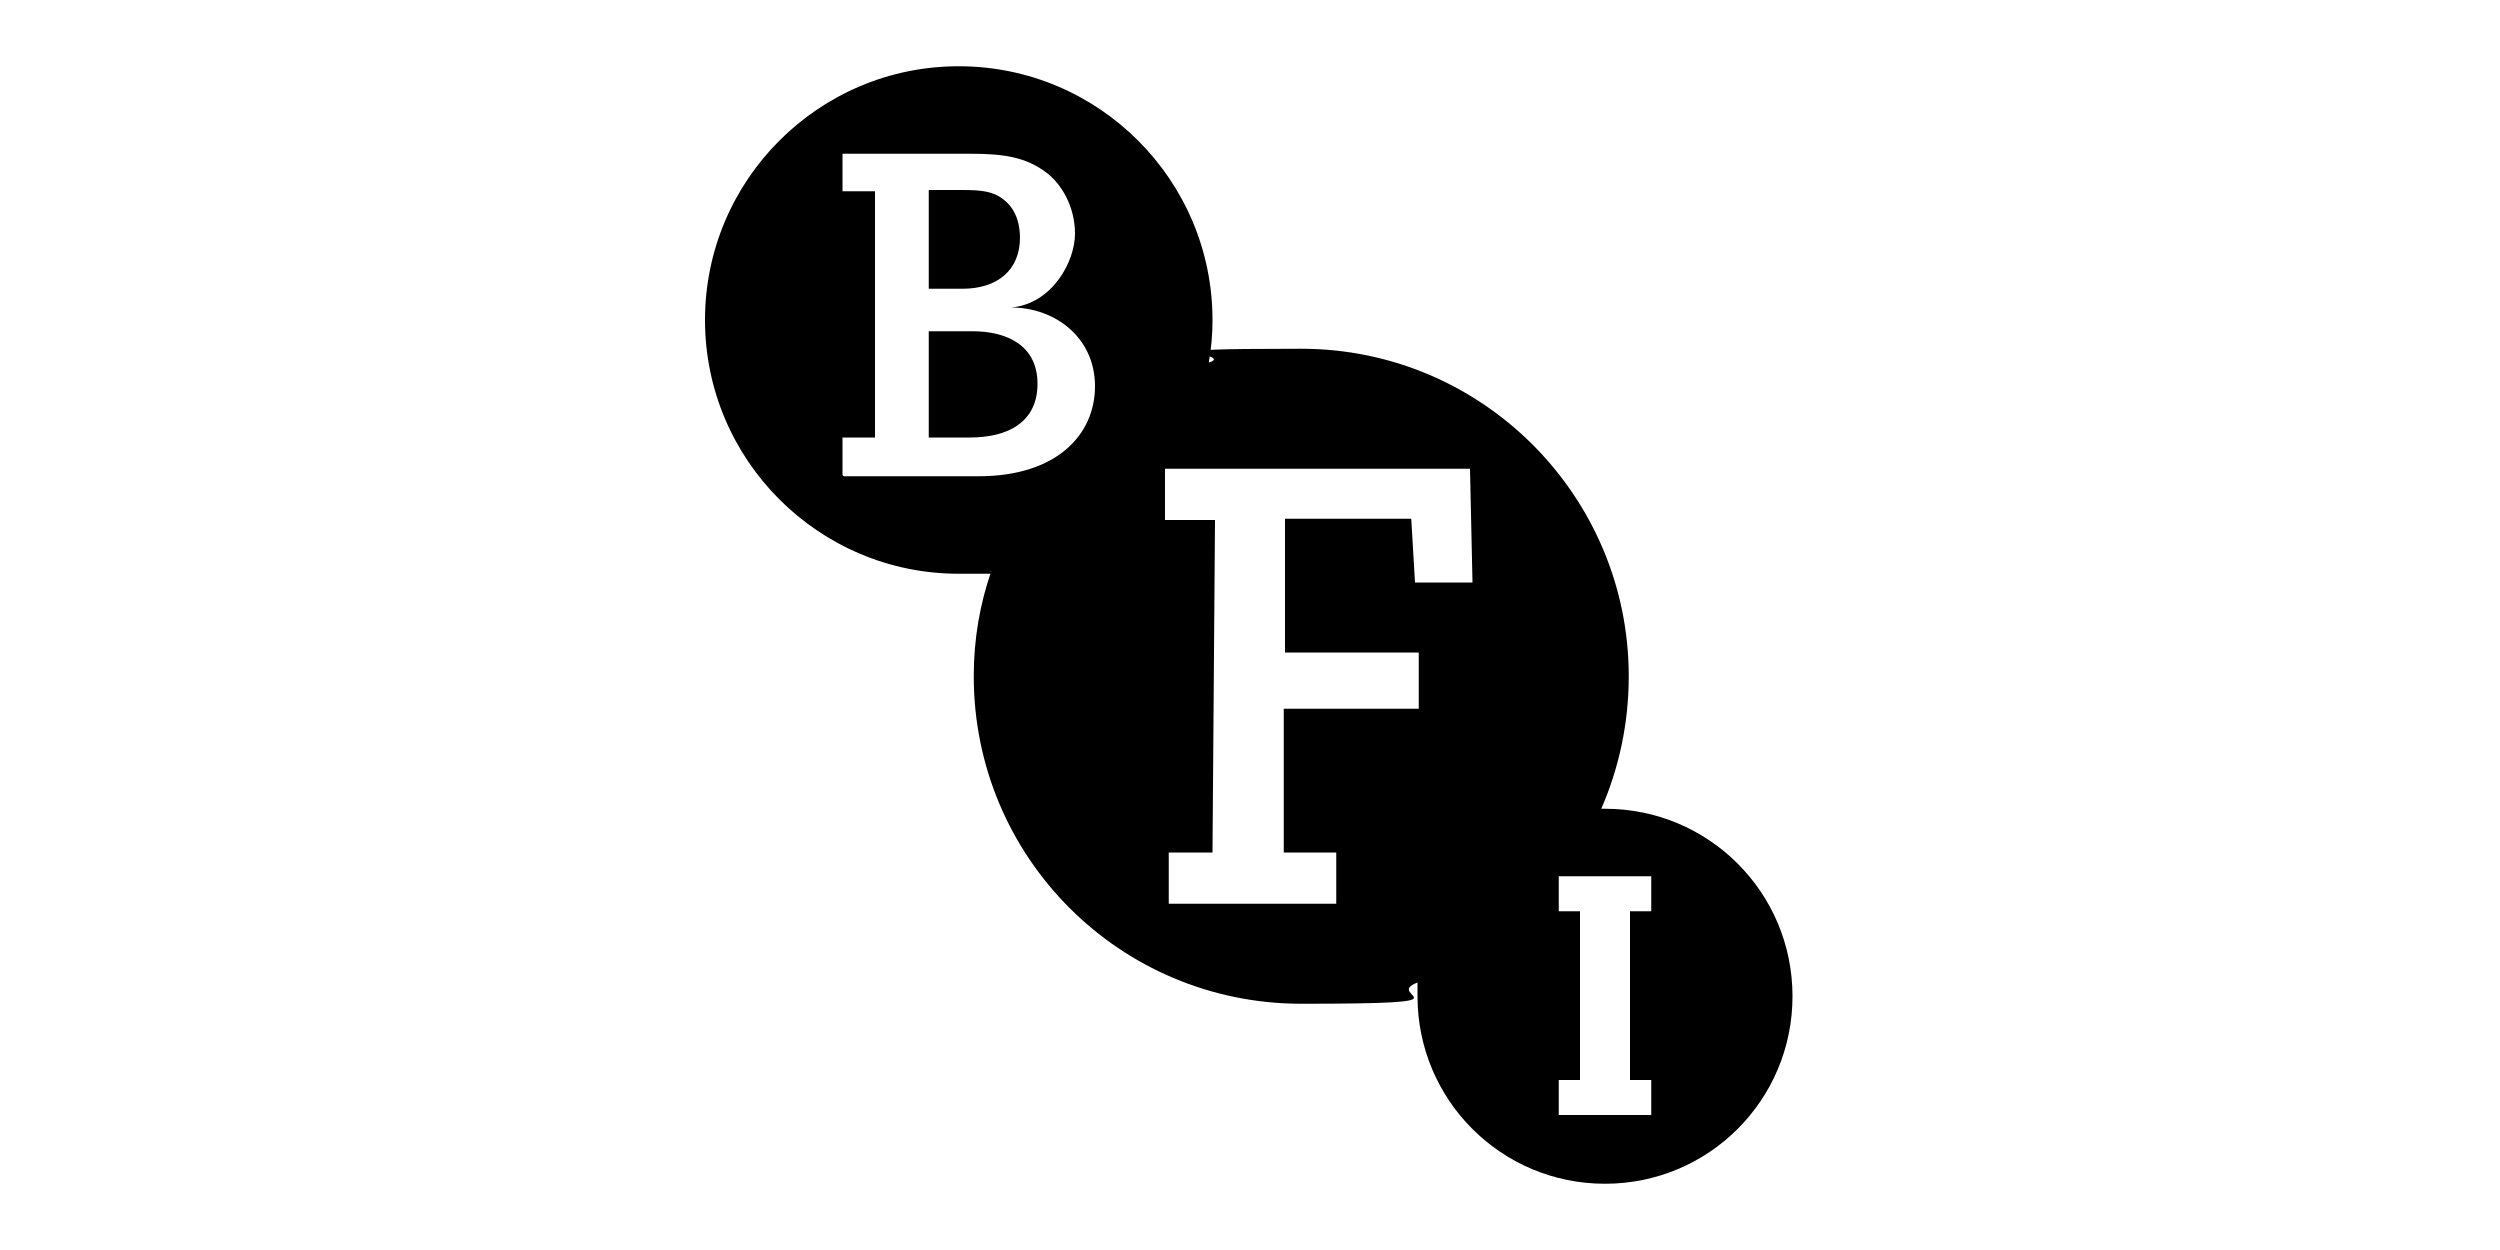<?xml version="1.0" encoding="UTF-8"?>
<svg xmlns="http://www.w3.org/2000/svg" version="1.1" viewBox="0 0 200 100">
  <!-- Generator: Adobe Illustrator 28.6.0, SVG Export Plug-In . SVG Version: 1.2.0 Build 709)  -->
  <g>
    <g id="Layer_1">
      <g>
        <path d="M77.8,26.5h-3.5v8.5c0,0,3.3,0,3.3,0,3,0,5.4-1.2,5.4-4.3s-2.5-4.2-5.2-4.2"/>
        <path d="M81.6,19.1c0-1.8-.7-2.8-1.7-3.4-.7-.4-1.5-.5-2.9-.5h-2.7v7.9c0,0,2.7,0,2.7,0,2.8,0,4.6-1.5,4.6-4.1"/>
        <path d="M132.1,72.9h-1.7v13.5h1.7v2.8h-7.4v-2.8h1.7v-13.5h-1.7v-2.8h7.4v2.8ZM113.5,56.7h-10.8v11.5c0,0,4.2,0,4.2,0v4.1h-13.4v-4.1h3.5l.2-26.6h-4v-4.1h24.4l.2,9.1h-4.6l-.3-5.1h-10.1v10.7c-.1,0,10.7,0,10.7,0v4.4ZM67.4,38v-3h2.6V15.3c.1,0-2.6,0-2.6,0v-3h10.3c2.7,0,4.4.3,6,1.5,1.2.9,2.3,2.7,2.3,4.9s-1.8,5.6-5.1,5.9h0c3.5,0,6.7,2.4,6.7,6.3s-3.1,7.2-9.3,7.2h-10.8ZM128.4,64.7c0,0-.2,0-.3,0,1.4-3.2,2.2-6.8,2.2-10.6,0-14.4-11.7-26.2-26.2-26.2s-5,.4-7.4,1.1c.2-1.1.3-2.2.3-3.4,0-11.2-9.1-20.3-20.3-20.3s-20.3,9.1-20.3,20.3,9.1,20.3,20.3,20.3,1.7,0,2.6-.2c-.9,2.6-1.4,5.4-1.4,8.4,0,14.5,11.7,26.2,26.2,26.2s6.4-.6,9.3-1.7c0,.4,0,.7,0,1.1,0,8.3,6.7,15,15,15s15-6.7,15-15-6.7-15-15-15"/>
      </g>
    </g>
  </g>
</svg>